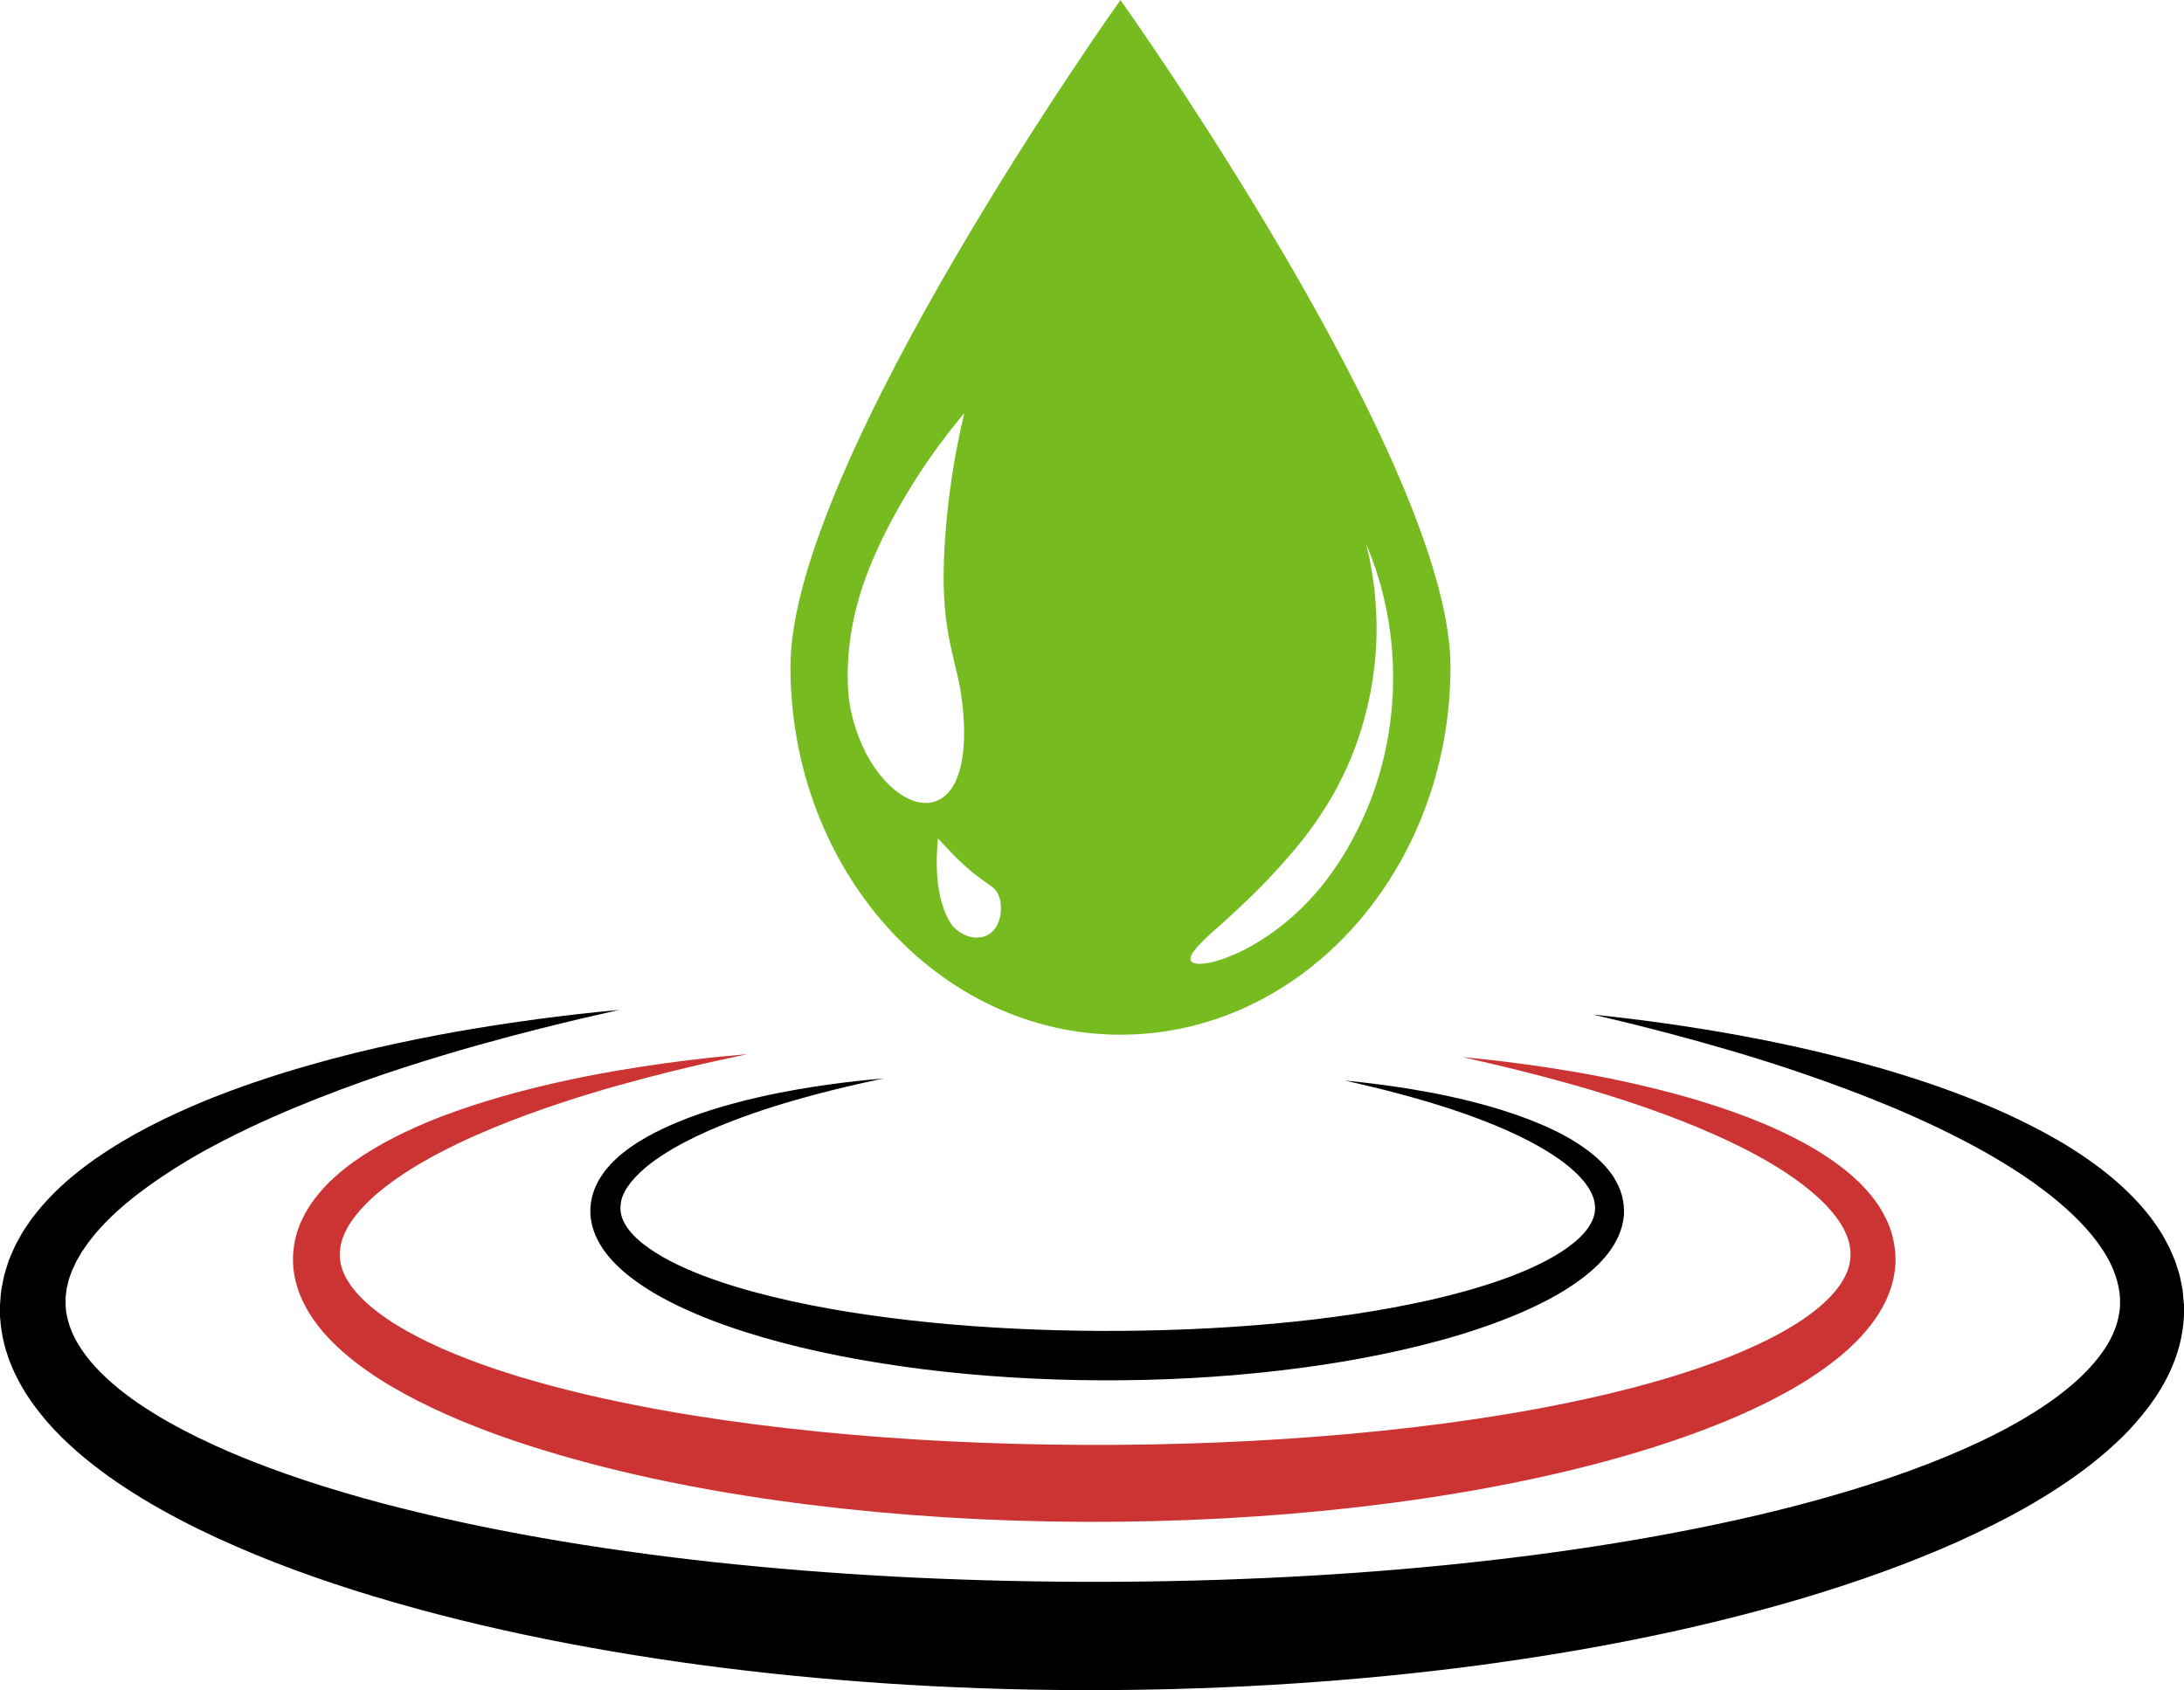 <?xml version="1.0" encoding="UTF-8"?> <svg xmlns="http://www.w3.org/2000/svg" id="Layer_2" viewBox="0 0 250.55 193.94"><defs><style>.cls-1{fill:#76bc21;}.cls-2{fill:#c33;}</style></defs><g id="Design"><path class="cls-2" d="M51.05,127.96c-3,1.15-6.16,2.54-9.29,4.55-1.56,1.02-3.12,2.2-4.56,3.73-.7.79-1.4,1.62-1.97,2.62-.31.48-.55,1.03-.8,1.57-.12.28-.21.57-.31.86l-.14.44-.1.46c-.29,1.22-.35,2.55-.16,3.83.19,1.29.62,2.52,1.18,3.63,1.14,2.23,2.76,4,4.48,5.51.86.76,1.77,1.46,2.7,2.11.93.66,1.88,1.27,2.86,1.84,1.95,1.15,3.98,2.17,6.06,3.1,4.16,1.87,8.55,3.39,13.09,4.72,9.08,2.65,18.78,4.49,28.88,5.75,10.11,1.25,20.63,1.91,31.4,1.95,10.77.04,21.29-.53,31.41-1.69,10.11-1.17,19.82-2.91,28.93-5.4,4.55-1.25,8.95-2.69,13.15-4.42,2.1-.86,4.14-1.8,6.12-2.85,1.98-1.04,3.89-2.2,5.69-3.53,1.8-1.34,3.51-2.83,4.95-4.7.72-.93,1.36-1.95,1.86-3.08.5-1.13.84-2.37.94-3.63.11-1.27-.06-2.53-.37-3.7-.33-1.17-.86-2.2-1.44-3.15-1.21-1.85-2.69-3.24-4.18-4.42-3.01-2.33-6.13-3.85-9.1-5.12-2.98-1.24-5.85-2.19-8.54-2.97-2.7-.78-5.23-1.38-7.56-1.89-2.33-.51-4.48-.9-6.41-1.22-3.86-.64-6.87-1.01-8.91-1.24-2.04-.21-3.12-.32-3.12-.32,0,0,1.05.24,3.05.7,2,.47,4.94,1.17,8.68,2.21,1.87.52,3.94,1.12,6.18,1.85,2.24.72,4.65,1.55,7.2,2.55,2.54,1,5.21,2.16,7.91,3.57,2.68,1.42,5.44,3.1,7.78,5.24,1.16,1.07,2.19,2.26,2.89,3.53.32.64.59,1.28.71,1.92.11.64.15,1.27.04,1.89-.2,1.24-.89,2.51-1.96,3.71-1.06,1.2-2.47,2.31-4.02,3.31-1.56,1-3.28,1.91-5.1,2.73-1.81.83-3.72,1.58-5.7,2.27-3.95,1.38-8.16,2.54-12.54,3.53-8.76,1.98-18.17,3.33-27.98,4.22-9.81.89-20.04,1.31-30.51,1.27-10.47-.04-20.69-.54-30.49-1.52-9.8-.99-19.19-2.43-27.9-4.55-4.35-1.07-8.53-2.29-12.41-3.79-1.94-.75-3.81-1.56-5.56-2.46-.88-.45-1.72-.92-2.53-1.42-.81-.49-1.57-1.02-2.28-1.56-1.42-1.09-2.62-2.3-3.37-3.55-.76-1.25-1.04-2.49-.84-3.76l.03-.24.06-.24c.05-.16.07-.32.13-.48.13-.32.22-.65.4-.96.29-.65.75-1.27,1.21-1.88.97-1.21,2.18-2.31,3.46-3.3,2.58-1.97,5.42-3.52,8.16-4.85,2.76-1.32,5.47-2.41,8.03-3.35,5.14-1.88,9.71-3.18,13.46-4.17,3.76-.99,6.71-1.66,8.71-2.1,2.01-.43,3.06-.66,3.06-.66,0,0-1.07.1-3.12.29-2.04.21-5.06.54-8.93,1.13-3.87.6-8.59,1.44-14.01,2.86-2.71.72-5.59,1.59-8.6,2.71Z"></path><path d="M71.23,137.94l.04-.15c.03-.1.05-.21.08-.31.08-.21.14-.42.26-.62.19-.42.48-.82.78-1.21.63-.78,1.41-1.49,2.23-2.13,1.67-1.27,3.5-2.27,5.27-3.13,1.78-.85,3.53-1.55,5.18-2.16,3.31-1.21,6.26-2.05,8.68-2.69,2.42-.64,4.33-1.07,5.62-1.36,1.29-.28,1.97-.43,1.97-.43,0,0-.69.06-2.01.19-1.32.13-3.26.35-5.76.73-2.5.38-5.54.93-9.04,1.85-1.75.46-3.61,1.02-5.55,1.75-1.94.74-3.97,1.64-6,2.93-1.01.66-2.01,1.42-2.94,2.41-.45.51-.9,1.04-1.27,1.69-.2.31-.35.66-.51,1.01-.08.18-.13.37-.2.56l-.09.28-.07.3c-.19.79-.23,1.64-.11,2.47.12.83.4,1.63.76,2.34.73,1.44,1.78,2.58,2.89,3.56,1.12.98,2.33,1.81,3.58,2.55,1.26.74,2.56,1.4,3.91,2,2.69,1.21,5.52,2.19,8.44,3.05,5.86,1.71,12.12,2.89,18.64,3.71,6.52.81,13.31,1.23,20.26,1.26,6.95.03,13.74-.34,20.26-1.09,6.52-.75,12.79-1.88,18.66-3.48,2.94-.8,5.77-1.74,8.48-2.85,2.7-1.12,5.29-2.41,7.62-4.12,1.16-.87,2.26-1.83,3.19-3.03.46-.6.88-1.26,1.2-1.99.32-.73.54-1.53.61-2.34.07-.82-.04-1.63-.24-2.39-.22-.76-.56-1.42-.93-2.03-.78-1.19-1.73-2.09-2.69-2.85-1.94-1.5-3.95-2.49-5.87-3.3-1.92-.8-3.77-1.41-5.51-1.92-3.48-.99-6.52-1.59-9.01-2-2.49-.41-4.43-.65-5.75-.8-1.32-.14-2.01-.21-2.01-.21,0,0,.68.15,1.97.45,1.29.3,3.19.76,5.6,1.43,2.41.67,5.34,1.56,8.63,2.84,1.64.64,3.36,1.4,5.1,2.31,1.73.92,3.51,2,5.02,3.38.75.69,1.42,1.46,1.86,2.28.21.41.38.83.46,1.24.07.41.1.82.03,1.22-.13.8-.58,1.62-1.27,2.39-.68.78-1.6,1.49-2.6,2.14-2.02,1.29-4.42,2.34-6.96,3.23-2.55.89-5.27,1.64-8.09,2.28-5.65,1.27-11.72,2.15-18.05,2.72-6.33.57-12.93.84-19.68.82-6.76-.03-13.35-.35-19.67-.98-6.32-.64-12.38-1.57-18-2.94-2.8-.69-5.5-1.48-8.01-2.44-2.5-.96-4.84-2.1-6.69-3.51-.92-.7-1.69-1.49-2.17-2.29-.49-.81-.67-1.61-.54-2.43l.02-.15Z"></path><path d="M250.53,149.6c-.04-.42-.07-.84-.11-1.26-.01-.21-.05-.42-.09-.62l-.12-.61c-.08-.41-.16-.81-.29-1.2-.12-.39-.24-.77-.37-1.16-.14-.37-.31-.73-.46-1.09l-.24-.54c-.09-.17-.18-.34-.27-.51-.18-.34-.37-.67-.55-1-1.57-2.57-3.53-4.58-5.52-6.29-4.02-3.39-8.27-5.63-12.31-7.51-4.07-1.84-7.99-3.24-11.68-4.4-3.7-1.16-7.17-2.06-10.38-2.81-3.21-.76-6.15-1.34-8.81-1.83-5.31-.96-9.45-1.52-12.26-1.86-1.4-.18-2.48-.28-3.2-.37-.72-.08-1.09-.12-1.09-.12,0,0,1.44.35,4.19,1.01,2.74.68,6.78,1.71,11.91,3.22,2.56.77,5.4,1.64,8.46,2.71,3.06,1.06,6.36,2.28,9.82,3.73,3.46,1.46,7.09,3.16,10.74,5.21,1.81,1.05,3.64,2.16,5.4,3.42,1.76,1.26,3.47,2.64,5,4.17,1.53,1.53,2.88,3.23,3.79,5.03.87,1.81,1.3,3.66,1.07,5.47-.21,1.8-1.04,3.61-2.39,5.34-.67.86-1.46,1.7-2.32,2.51-.88.81-1.84,1.58-2.86,2.32-4.11,2.96-9.13,5.37-14.46,7.44-5.36,2.07-11.1,3.79-17.08,5.28-11.97,2.96-24.9,4.99-38.38,6.33-6.74.67-13.63,1.16-20.63,1.47-7,.32-14.12.46-21.32.43-14.41-.06-28.46-.81-41.93-2.27-13.46-1.48-26.35-3.66-38.24-6.82-5.94-1.59-11.62-3.44-16.88-5.66-2.62-1.12-5.13-2.33-7.47-3.66-1.17-.66-2.28-1.37-3.36-2.09-1.06-.73-2.06-1.5-2.98-2.3-1.85-1.6-3.34-3.35-4.27-5.14-.46-.9-.77-1.8-.94-2.7l-.06-.34c-.02-.11-.02-.23-.03-.34l-.03-.34c0-.11,0-.23,0-.34,0-.23,0-.46,0-.69.03-.23.06-.46.09-.69,0-.23.08-.46.13-.69.06-.23.09-.46.17-.69.17-.46.3-.92.54-1.37.11-.23.2-.46.32-.68.13-.22.26-.45.39-.67l.19-.34.23-.33c.15-.22.3-.44.45-.65,1.26-1.73,2.85-3.31,4.56-4.73,1.71-1.42,3.53-2.69,5.38-3.87.47-.29.93-.57,1.39-.86.46-.28.94-.54,1.4-.81.92-.55,1.88-1.02,2.8-1.52,3.74-1.93,7.42-3.52,10.92-4.9,3.5-1.37,6.82-2.55,9.91-3.54,3.09-1,5.93-1.85,8.51-2.57,5.15-1.44,9.2-2.42,11.95-3.07,2.76-.63,4.2-.96,4.2-.96,0,0-.37.04-1.09.11-.72.07-1.8.17-3.2.33-2.81.31-6.96.82-12.29,1.7-2.66.44-5.61.99-8.83,1.68-3.22.68-6.7,1.53-10.42,2.6-3.71,1.07-7.66,2.36-11.78,4.04-4.1,1.71-8.4,3.76-12.62,6.71-2.1,1.49-4.19,3.21-6.08,5.41-.23.28-.46.57-.69.85l-.35.43-.32.46c-.21.31-.43.62-.64.94-.21.32-.39.67-.58,1.01-.4.66-.71,1.41-1.03,2.16-.17.37-.27.78-.4,1.17-.12.4-.26.79-.33,1.21-.08.42-.17.83-.25,1.25-.06.42-.09.86-.12,1.29-.02.22-.04.43-.05.65v.65c.01.22,0,.44.02.66l.06.65c.17,1.74.64,3.45,1.31,5.03.67,1.58,1.53,3.03,2.5,4.36.97,1.33,2.04,2.56,3.18,3.68,1.14,1.12,2.34,2.17,3.58,3.14,1.24.96,2.52,1.89,3.84,2.74,2.63,1.72,5.38,3.24,8.22,4.64,5.68,2.78,11.68,5.07,17.91,7.05,12.46,3.94,25.82,6.68,39.75,8.57,13.93,1.86,28.45,2.84,43.32,2.89,7.43.03,14.78-.17,22.01-.59,7.23-.42,14.35-1.06,21.32-1.92,13.94-1.74,27.32-4.33,39.82-8.04,6.25-1.87,12.28-4.01,18.01-6.59,2.86-1.3,5.65-2.7,8.33-4.26,2.68-1.57,5.26-3.29,7.66-5.27,1.2-1,2.36-2.05,3.45-3.2,1.08-1.16,2.1-2.4,3.01-3.75.9-1.36,1.69-2.83,2.26-4.42.58-1.59.93-3.29,1-5,0-.43.03-.85,0-1.28Z"></path><path class="cls-1" d="M128.54,118.73c20.91,0,37.86-18.91,37.86-42.24S128.54,0,128.54,0c0,0-37.86,53.16-37.86,76.49s16.95,42.24,37.86,42.24ZM139.6,106.51c1.01-.9,2.18-1.97,3.44-3.18,1.27-1.2,2.6-2.57,3.93-4.06.67-.74,1.56-1.76,2.56-3.02.99-1.26,2.06-2.79,3.09-4.52,1.02-1.74,1.98-3.69,2.77-5.78.79-2.09,1.41-4.3,1.83-6.5.42-2.2.64-4.39.69-6.41.05-2.03-.08-3.89-.24-5.47-.2-1.57-.43-2.86-.62-3.75-.2-.89-.32-1.39-.32-1.39,0,0,.19.48.53,1.32.33.85.76,2.1,1.2,3.66.41,1.56.82,3.44,1.07,5.54.26,2.1.35,4.41.24,6.79-.12,2.38-.46,4.84-1.03,7.22-.56,2.38-1.36,4.67-2.28,6.72-.92,2.06-1.95,3.9-2.95,5.41-1.01,1.51-1.96,2.73-2.72,3.57-1.51,1.7-3.14,3.15-4.74,4.29-1.6,1.15-3.14,2.02-4.51,2.6-2.74,1.18-4.64,1.3-4.93.68-.31-.66.98-1.92,2.98-3.74ZM114.11,102.03c.47.52.67,1.17.71,1.92.04.75-.07,1.6-.52,2.37-.44.76-1.21,1.25-2.17,1.27-.94.03-2.03-.43-2.8-1.3-.39-.43-.87-1.33-1.2-2.41-.35-1.08-.55-2.32-.62-3.46-.08-1.14-.04-2.19,0-2.96.05-.76.09-1.25.09-1.25,0,0,.34.36.85.91.52.55,1.22,1.28,1.97,1.98.75.7,1.56,1.35,2.23,1.83.67.49,1.22.83,1.45,1.09ZM99.25,86.23c-.77-1.53-1.4-3.33-1.75-5.31-.35-1.97-.44-5.52.37-9.57.4-2.01,1.03-4.07,1.81-6.04.77-1.97,1.69-3.86,2.63-5.63,1.89-3.54,3.96-6.64,5.58-8.81.81-1.09,1.49-1.96,1.98-2.55.49-.59.76-.92.76-.92,0,0-.1.42-.27,1.16-.17.74-.4,1.81-.64,3.12-.5,2.6-1.01,6.14-1.28,9.85-.14,1.85-.21,3.72-.18,5.49.03,1.77.17,3.43.39,4.9.46,2.93,1.19,5.32,1.45,6.79.26,1.46.42,2.9.48,4.28.06,1.38.02,2.71-.17,3.9-.36,2.39-1.26,4.3-2.9,4.99-1.62.69-3.68,0-5.61-1.91-.96-.96-1.88-2.22-2.66-3.74Z"></path></g></svg> 
